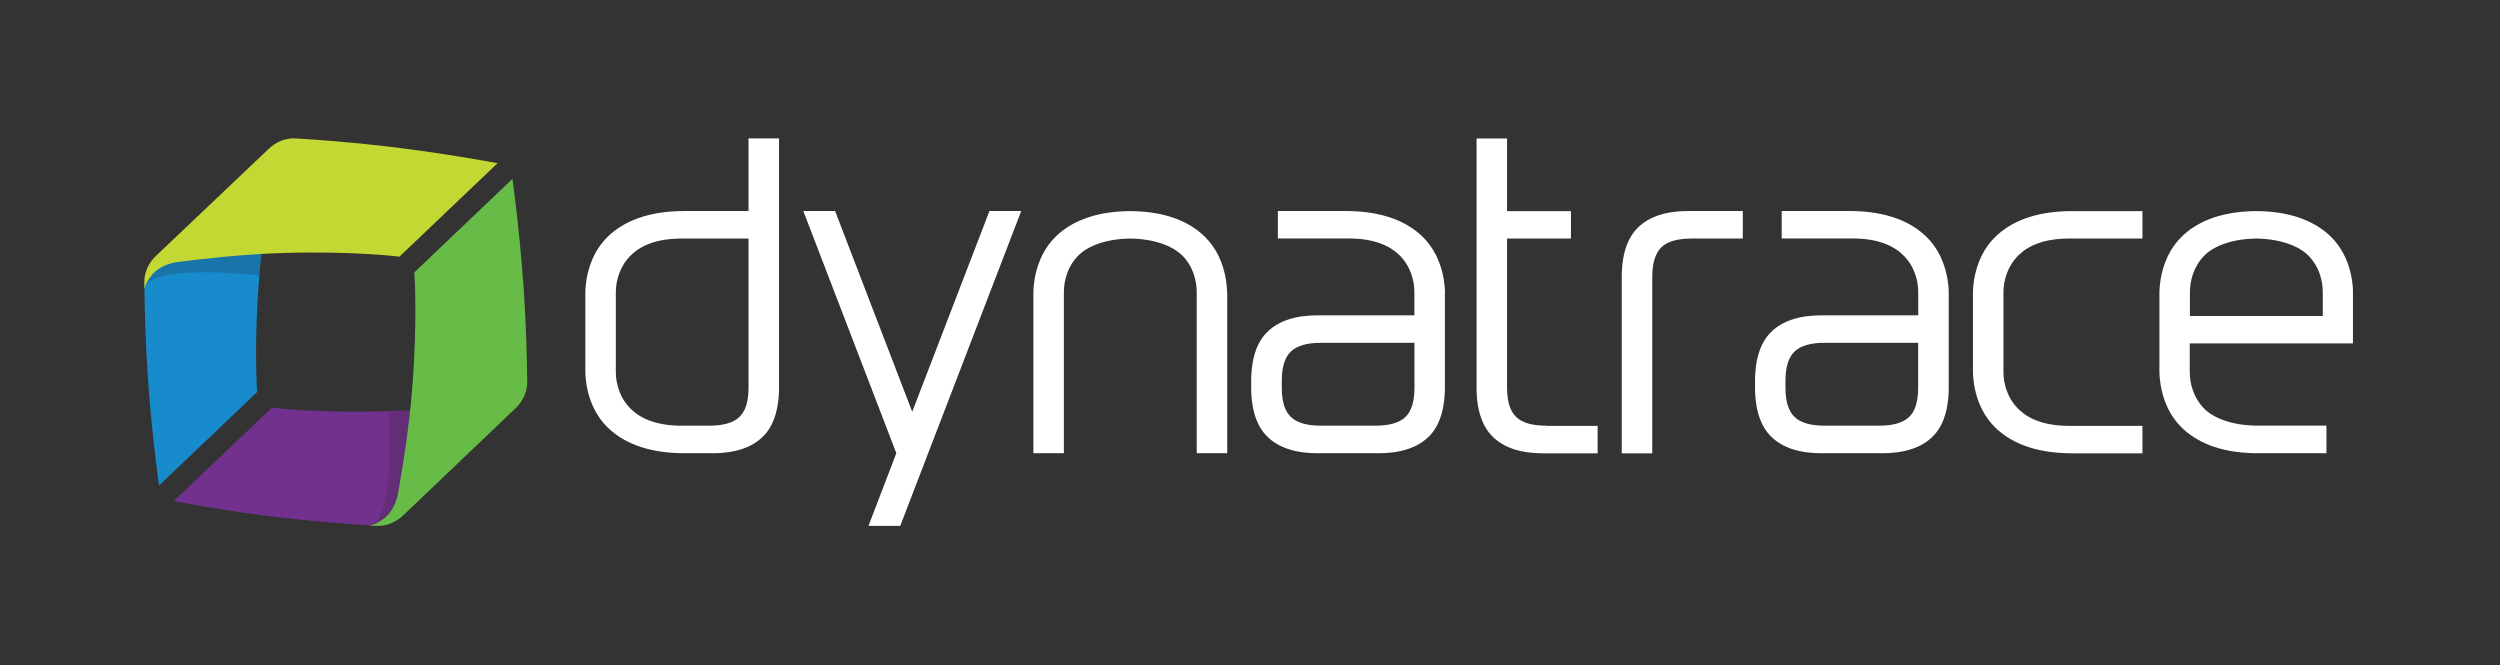 <svg xmlns="http://www.w3.org/2000/svg" xmlns:xlink="http://www.w3.org/1999/xlink" id="Layer_1" x="0px" y="0px" viewBox="0 0 294.28 78.28" style="enable-background:new 0 0 294.28 78.28;" xml:space="preserve"><rect x="0" y="0" width="294.28" height="78.28" fill="#333333" stroke="none"/><style type="text/css">	.st0{clip-path:url(#SVGID_00000052077118701661949190000014133090668858142382_);enable-background:new    ;}	.st1{clip-path:url(#SVGID_00000168075781775040711720000012081481656155838902_);}	.st2{clip-path:url(#SVGID_00000150096208640321285650000009810411167442498984_);enable-background:new    ;}	.st3{clip-path:url(#SVGID_00000181086407983284272350000016643434673465627777_);fill:#FFFFFF;}	.st4{clip-path:url(#SVGID_00000181086407983284272350000016643434673465627777_);fill:#178BCC;}	.st5{opacity:0.2;clip-path:url(#SVGID_00000181086407983284272350000016643434673465627777_);enable-background:new    ;}	.st6{clip-path:url(#SVGID_00000094603836160780203160000015269682555728157075_);}	.st7{clip-path:url(#SVGID_00000079450563385303625150000014003687187469462154_);enable-background:new    ;}	.st8{clip-path:url(#SVGID_00000093865043051179832750000016963800168573451396_);fill:#231F20;}	.st9{clip-path:url(#SVGID_00000181086407983284272350000016643434673465627777_);fill:#C3D832;}	.st10{clip-path:url(#SVGID_00000181086407983284272350000016643434673465627777_);fill:#73318F;}	.st11{clip-path:url(#SVGID_00000083083070533999004630000012208382243849294978_);}	.st12{clip-path:url(#SVGID_00000142167776172057178450000017388815687306031027_);enable-background:new    ;}	.st13{clip-path:url(#SVGID_00000160884824944667612060000010939231404207049903_);fill:#231F20;}	.st14{clip-path:url(#SVGID_00000181086407983284272350000016643434673465627777_);fill:#66BC46;}</style><g>	<defs>		<rect id="SVGID_1_" x="16.99" y="16.29" width="260" height="45.61"></rect>	</defs>	<clipPath id="SVGID_00000077308679132411706390000016198120708143449790_">		<use xlink:href="#SVGID_1_" style="overflow:visible;"></use>	</clipPath>	<g style="clip-path:url(#SVGID_00000077308679132411706390000016198120708143449790_);enable-background:new    ;">		<g>			<defs>				<rect id="SVGID_00000109713866425071796070000000711003118432479417_" x="16.99" y="16.29" width="260" height="45.75"></rect>			</defs>			<clipPath id="SVGID_00000100377159449581622760000011521357874176092308_">				<use xlink:href="#SVGID_00000109713866425071796070000000711003118432479417_" style="overflow:visible;"></use>			</clipPath>			<g style="clip-path:url(#SVGID_00000100377159449581622760000011521357874176092308_);">				<defs>					<rect id="SVGID_00000034059215590943800070000001707393326766451871_" x="16.99" y="16.29" width="260" height="45.61"></rect>				</defs>				<clipPath id="SVGID_00000161608778610300612470000018398296269212886206_">					<use xlink:href="#SVGID_00000034059215590943800070000001707393326766451871_" style="overflow:visible;"></use>				</clipPath>				<g style="clip-path:url(#SVGID_00000161608778610300612470000018398296269212886206_);enable-background:new    ;">					<g>						<defs>							<rect id="SVGID_00000047770417556956702270000017732826059684236212_" x="16.99" y="16.29" width="260" height="45.75"></rect>						</defs>						<clipPath id="SVGID_00000045618686152768862380000008854680537373112221_">							<use xlink:href="#SVGID_00000047770417556956702270000017732826059684236212_" style="overflow:visible;"></use>						</clipPath>						<path style="clip-path:url(#SVGID_00000045618686152768862380000008854680537373112221_);fill:#FFFFFF;" d="M205.16,28.08        h-6.01c-1.7,0-2.87,0.34-3.59,1.03c-0.72,0.7-1.07,1.89-1.07,3.52l0,20.73h-3.59V32.38c0.02-1.59,0.3-3.31,1.13-4.63        c1.53-2.43,4.47-2.91,6.64-2.91h6.48V28.08z"></path>						<path style="clip-path:url(#SVGID_00000045618686152768862380000008854680537373112221_);fill:#FFFFFF;" d="M182.05,50.11        c-1.7,0-2.87-0.34-3.58-1.03c-0.72-0.7-1.07-1.83-1.07-3.46V28.08h7.52v-3.23h-7.52v-8.55h-3.59v29.52        c0.02,1.59,0.3,3.31,1.13,4.63c1.53,2.43,4.47,2.91,6.64,2.91h6.48v-3.23H182.05z"></path>						<path style="clip-path:url(#SVGID_00000045618686152768862380000008854680537373112221_);fill:#FFFFFF;" d="M87.04,49.08        c-0.72,0.69-1.89,1.03-3.59,1.03h-3.23c-2.97,0-4.81-0.85-5.94-1.95c-1.33-1.29-1.79-3.02-1.79-4.36v-9.41        c0-1.34,0.46-3.06,1.79-4.36c1.14-1.11,2.98-1.95,5.94-1.95h7.89l0,17.55C88.11,47.25,87.76,48.38,87.04,49.08 M88.11,16.29        v8.55h-7.53c-4.57,0-7.34,1.37-9.05,3.03c-2.63,2.56-2.63,6.24-2.63,6.63v9.19c0,0.39,0,4.07,2.63,6.63        c1.71,1.66,4.48,3.03,9.05,3.03h3.35c2.17,0,5.11-0.48,6.64-2.91c0.82-1.31,1.11-3.04,1.13-4.63V16.29H88.11z"></path>						<path style="clip-path:url(#SVGID_00000045618686152768862380000008854680537373112221_);fill:#FFFFFF;" d="M237.62,30.03        c1.14-1.11,2.98-1.95,5.94-1.95h8.63v-3.23h-8.27c-4.57,0-7.34,1.37-9.05,3.03c-2.63,2.56-2.63,6.24-2.63,6.63v9.19        c0,0.39,0,4.07,2.63,6.63c1.71,1.66,4.48,3.03,9.05,3.03h8.27v-3.23h-8.63c-2.97,0-4.81-0.85-5.94-1.95        c-1.33-1.3-1.79-3.02-1.79-4.36v-9.41C235.83,33.05,236.29,31.32,237.62,30.03"></path>						<path style="clip-path:url(#SVGID_00000045618686152768862380000008854680537373112221_);fill:#FFFFFF;" d="M165.44,49.08        c-0.72,0.69-1.89,1.03-3.59,1.03h-6.31c-1.7,0-2.87-0.34-3.59-1.03c-0.72-0.7-1.07-1.83-1.07-3.46v-0.78        c0-1.63,0.35-2.76,1.07-3.46c0.72-0.69,1.89-1.03,3.59-1.03h10.96v5.26C166.5,47.25,166.16,48.38,165.44,49.08 M170.09,34.5        c0-0.39,0-4.07-2.63-6.63c-1.71-1.66-4.48-3.03-9.05-3.03h-7.99v3.23h8.35c2.97,0,4.81,0.85,5.94,1.95        c1.33,1.29,1.78,3.02,1.78,4.36v2.74h-11.44c-2.17,0-5.11,0.48-6.64,2.91c-0.83,1.31-1.11,3.04-1.13,4.63v1.15        c0.02,1.59,0.3,3.31,1.13,4.63c1.53,2.43,4.47,2.91,6.64,2.91h7.26c2.17,0,5.11-0.48,6.64-2.91c0.82-1.31,1.11-3.04,1.13-4.63        V34.5z"></path>						<path style="clip-path:url(#SVGID_00000045618686152768862380000008854680537373112221_);fill:#FFFFFF;" d="M224.73,49.08        c-0.72,0.69-1.89,1.03-3.59,1.03h-6.31c-1.7,0-2.87-0.34-3.59-1.03c-0.72-0.7-1.07-1.83-1.07-3.46v-0.78        c0-1.63,0.35-2.76,1.07-3.46c0.72-0.69,1.89-1.03,3.59-1.03h10.96v5.26C225.79,47.25,225.45,48.38,224.73,49.08 M229.39,34.5        c0-0.39,0-4.07-2.63-6.63c-1.71-1.66-4.48-3.03-9.05-3.03h-7.98v3.23h8.35c2.97,0,4.81,0.85,5.94,1.95        c1.33,1.29,1.78,3.02,1.78,4.36v2.74h-11.44c-2.17,0-5.11,0.48-6.64,2.91c-0.83,1.31-1.11,3.04-1.13,4.63v1.15        c0.02,1.59,0.3,3.31,1.13,4.63c1.53,2.43,4.47,2.91,6.64,2.91h7.26c2.17,0,5.11-0.48,6.64-2.91c0.82-1.31,1.11-3.04,1.13-4.63        V34.5z"></path>						<polygon style="clip-path:url(#SVGID_00000045618686152768862380000008854680537373112221_);fill:#FFFFFF;" points="        120.21,24.84 116.47,24.84 107.38,48.47 98.3,24.84 94.56,24.84 105.51,53.35 102.23,61.9 105.97,61.9       "></polygon>						<path style="clip-path:url(#SVGID_00000045618686152768862380000008854680537373112221_);fill:#FFFFFF;" d="M144.44,34.5        c0-0.39,0-4.07-2.61-6.63c-1.65-1.61-4.29-2.95-8.6-3.02h-0.38c-4.31,0.07-6.96,1.41-8.6,3.02c-2.61,2.56-2.61,6.25-2.61,6.63        v18.85h3.59V34.39c0-1.34,0.43-3.06,1.75-4.36c1.1-1.08,3.23-1.92,6.07-1.95c2.83,0.04,4.96,0.87,6.07,1.95        c1.32,1.29,1.75,3.02,1.75,4.36v18.96h3.59V34.5z"></path>						<path style="clip-path:url(#SVGID_00000045618686152768862380000008854680537373112221_);fill:#FFFFFF;" d="M257.78,37.2        v-2.81c0-1.34,0.43-3.06,1.75-4.36c1.1-1.08,3.24-1.92,6.07-1.95c2.83,0.04,4.96,0.87,6.07,1.95        c1.32,1.29,1.75,3.02,1.75,4.36v2.81H257.78z M274.38,27.87c-1.65-1.61-4.29-2.95-8.6-3.02h-0.38        c-4.31,0.07-6.96,1.41-8.6,3.02c-2.61,2.56-2.61,6.25-2.61,6.63v9.19c0,0.39,0,4.07,2.61,6.63c1.65,1.61,4.29,2.95,8.6,3.03        h8.45V50.1l-8.27,0c-2.83-0.03-4.96-0.87-6.07-1.95c-1.32-1.3-1.75-3.02-1.75-4.36v-3.37h19.21V34.5        C276.99,34.11,276.99,30.43,274.38,27.87"></path>						<path style="clip-path:url(#SVGID_00000045618686152768862380000008854680537373112221_);fill:#178BCC;" d="M32.23,20.09        c-0.57,3.1-1.32,7.69-1.7,12.34c-0.68,8.21-0.26,13.72-0.26,13.72l-11.55,11c0,0-0.89-6.17-1.34-13.11        c-0.28-4.28-0.36-8.08-0.38-10.36c0-0.14,0.07-0.27,0.07-0.39c0-0.15,0.2-1.69,1.7-3.11C20.4,28.6,32.4,19.19,32.23,20.09"></path>													<g style="opacity:0.2;clip-path:url(#SVGID_00000045618686152768862380000008854680537373112221_);enable-background:new    ;">							<g>								<defs>									<rect id="SVGID_00000071542758971798030020000004771577028546586546_" x="16.99" y="16.29" width="260" height="45.75"></rect>								</defs>								<clipPath id="SVGID_00000000207377010738354090000008599404417043544968_">									<use xlink:href="#SVGID_00000071542758971798030020000004771577028546586546_" style="overflow:visible;"></use>								</clipPath>								<g style="clip-path:url(#SVGID_00000000207377010738354090000008599404417043544968_);">									<defs>										<rect id="SVGID_00000172420828578848899070000009013907804274318512_" x="17" y="20.03" width="15.24" height="13.95"></rect>									</defs>									<clipPath id="SVGID_00000063592547889210846020000006113765884368851610_">										<use xlink:href="#SVGID_00000172420828578848899070000009013907804274318512_" style="overflow:visible;"></use>									</clipPath>									<g style="clip-path:url(#SVGID_00000063592547889210846020000006113765884368851610_);enable-background:new    ;">										<g>											<defs>																									<rect id="SVGID_00000147204741225737473540000002307222162430988734_" x="16.99" y="19.79" width="15.25" height="14.25"></rect>											</defs>											<clipPath id="SVGID_00000060734237143365117930000017861135651318352305_">												<use xlink:href="#SVGID_00000147204741225737473540000002307222162430988734_" style="overflow:visible;"></use>											</clipPath>											<path style="clip-path:url(#SVGID_00000060734237143365117930000017861135651318352305_);fill:#231F20;" d="M32.23,20.09             c-0.57,3.1-1.32,7.69-1.7,12.34c0,0-12.8-1.53-13.53,1.55c0-0.15,0.21-2.04,1.72-3.47             C20.36,28.95,32.4,19.18,32.23,20.09"></path>										</g>									</g>								</g>							</g>						</g>						<path style="clip-path:url(#SVGID_00000045618686152768862380000008854680537373112221_);fill:#C3D832;" d="M16.99,33.28        c0,0.22,0,0.46,0.01,0.71c0.14-0.56,0.35-0.96,0.82-1.55c0.95-1.21,2.49-1.52,3.1-1.6c3.13-0.41,7.75-0.91,12.41-1.06        c8.24-0.25,13.69,0.43,13.69,0.43l11.55-11c0,0-6.06-1.15-12.97-1.97c-4.51-0.53-8.5-0.81-10.72-0.94        c-0.15-0.01-1.75-0.21-3.25,1.22c-1.65,1.56-9.92,9.41-13.24,12.57C16.88,31.52,16.99,33.13,16.99,33.28"></path>						<path style="clip-path:url(#SVGID_00000045618686152768862380000008854680537373112221_);fill:#73318F;" d="M58.13,47.31        c-3.13,0.42-7.74,0.94-12.41,1.09c-8.24,0.28-13.71-0.42-13.71-0.42l-11.55,11c0,0,6.12,1.2,13.03,1.99        c4.22,0.48,7.98,0.75,10.27,0.89c0.16,0.01,0.43-0.13,0.58-0.12c0.15,0.01,1.76-0.29,3.26-1.72        C49.24,58.45,59.05,47.19,58.13,47.31"></path>													<g style="opacity:0.2;clip-path:url(#SVGID_00000045618686152768862380000008854680537373112221_);enable-background:new    ;">							<g>								<defs>									<rect id="SVGID_00000080169243576619668540000010956153178392080272_" x="16.99" y="16.29" width="260" height="45.75"></rect>								</defs>								<clipPath id="SVGID_00000041286621827868990970000003648475717096826040_">									<use xlink:href="#SVGID_00000080169243576619668540000010956153178392080272_" style="overflow:visible;"></use>								</clipPath>								<g style="clip-path:url(#SVGID_00000041286621827868990970000003648475717096826040_);">									<defs>										<rect id="SVGID_00000086678768253323679390000012872994638868498099_" x="43.5" y="47.31" width="14.69" height="14.53"></rect>									</defs>									<clipPath id="SVGID_00000027577640384731907380000000883929601140319646_">										<use xlink:href="#SVGID_00000086678768253323679390000012872994638868498099_" style="overflow:visible;"></use>									</clipPath>									<g style="clip-path:url(#SVGID_00000027577640384731907380000000883929601140319646_);enable-background:new    ;">										<g>											<defs>																									<rect id="SVGID_00000155132676812280219870000004768820234877374617_" x="43.49" y="47.29" width="14.75" height="14.75"></rect>											</defs>											<clipPath id="SVGID_00000027569754744800101410000009492426033911962262_">												<use xlink:href="#SVGID_00000155132676812280219870000004768820234877374617_" style="overflow:visible;"></use>											</clipPath>											<path style="clip-path:url(#SVGID_00000027569754744800101410000009492426033911962262_);fill:#231F20;" d="M58.14,47.31             c-3.13,0.42-7.74,0.94-12.41,1.09c0,0,0.9,12.85-2.22,13.44c0.15,0.01,2.27-0.1,3.77-1.53             C48.92,58.74,59.05,47.19,58.14,47.31"></path>										</g>									</g>								</g>							</g>						</g>						<path style="clip-path:url(#SVGID_00000045618686152768862380000008854680537373112221_);fill:#66BC46;" d="M44.22,61.89        c-0.22-0.01-0.46-0.03-0.71-0.04c0.57-0.11,0.97-0.3,1.59-0.74c1.25-0.89,1.64-2.41,1.75-3.02c0.56-3.1,1.3-7.69,1.67-12.34        c0.66-8.21,0.25-13.69,0.25-13.69l11.55-11c0,0,0.86,6.11,1.33,13.05c0.31,4.53,0.39,8.53,0.41,10.76        c0,0.15,0.12,1.76-1.38,3.19c-1.64,1.57-9.89,9.44-13.21,12.6C45.97,62.09,44.36,61.9,44.22,61.89"></path>					</g>				</g>			</g>		</g>	</g></g></svg>